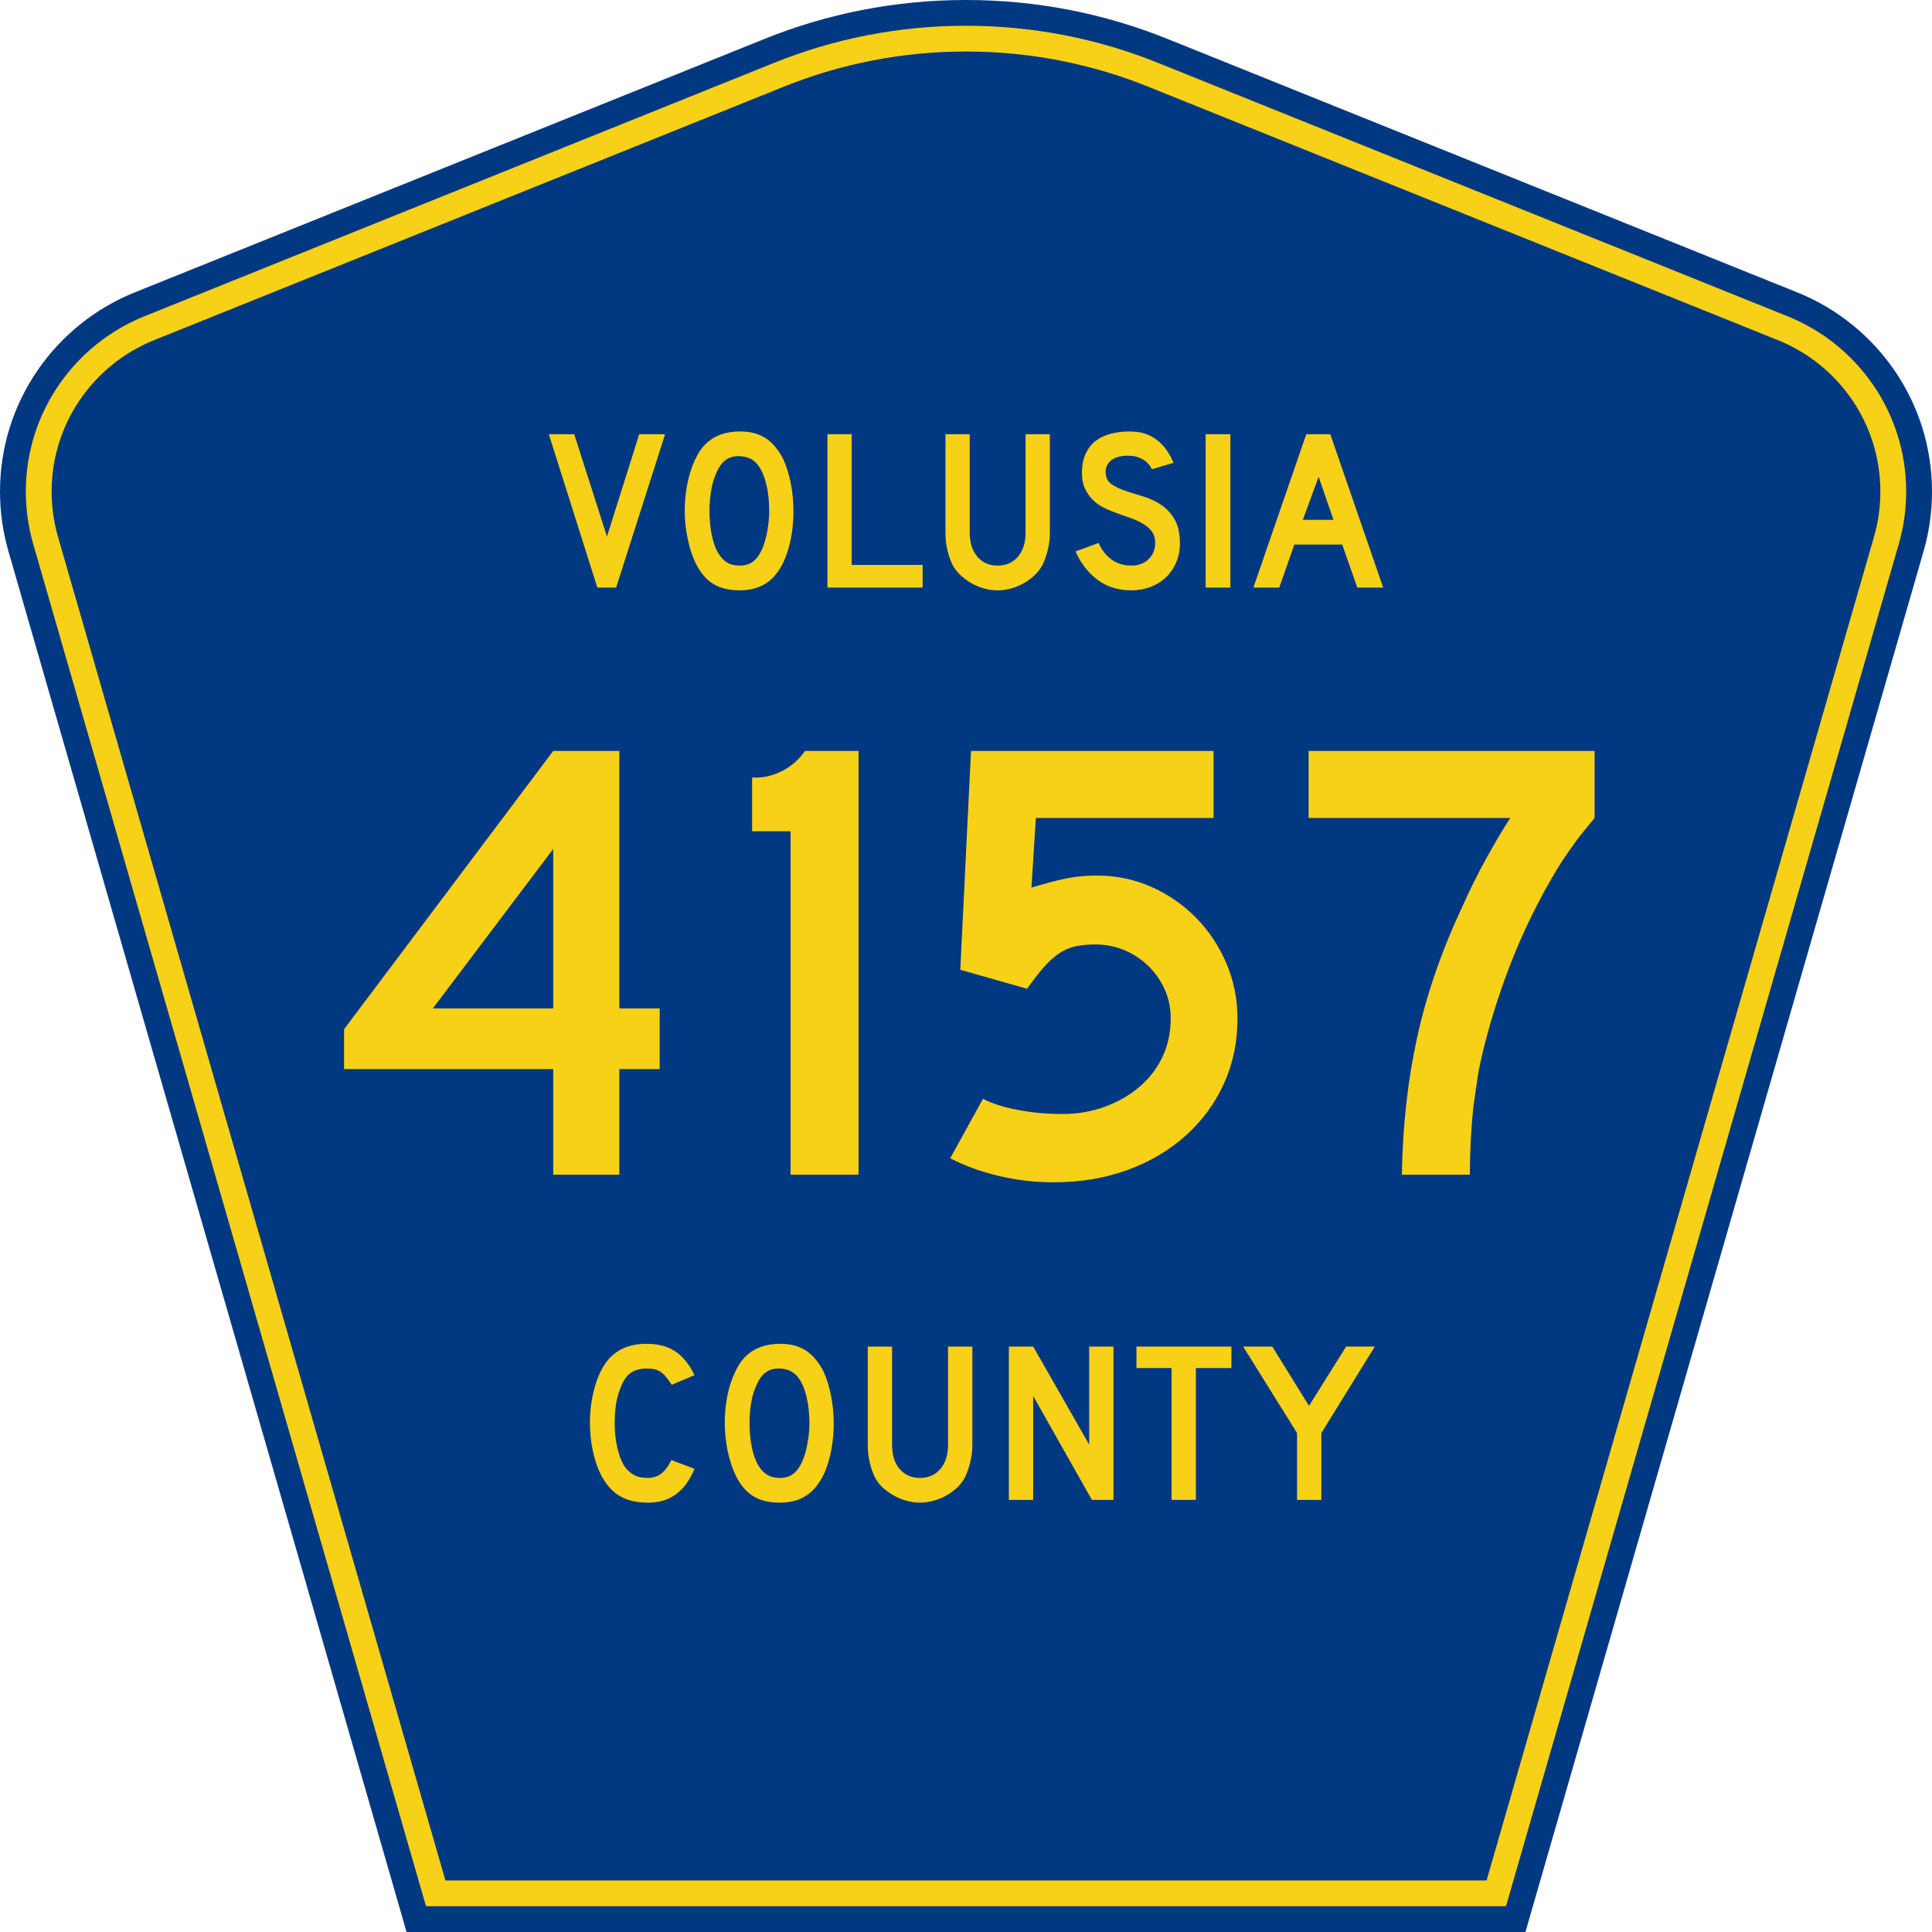 <?xml version="1.0" encoding="UTF-8" standalone="no"?>
<!-- Generator: Adobe Illustrator 12.0.0, SVG Export Plug-In . SVG Version: 6.00 Build 51448)  -->
<svg
   xmlns:dc="http://purl.org/dc/elements/1.1/"
   xmlns:cc="http://web.resource.org/cc/"
   xmlns:rdf="http://www.w3.org/1999/02/22-rdf-syntax-ns#"
   xmlns:svg="http://www.w3.org/2000/svg"
   xmlns="http://www.w3.org/2000/svg"
   xmlns:sodipodi="http://sodipodi.sourceforge.net/DTD/sodipodi-0.dtd"
   xmlns:inkscape="http://www.inkscape.org/namespaces/inkscape"
   version="1.0"
   id="Layer_1"
   width="450"
   height="450"
   viewBox="0 0 448.949 450"
   overflow="visible"
   enable-background="new 0 0 448.949 450"
   xml:space="preserve"
   sodipodi:version="0.32"
   inkscape:version="0.45.1"
   sodipodi:docname="Volusia County Road 4157 FL.svg"
   sodipodi:docbase="C:\Documents and Settings\Kyle\My Documents\CR Sheilds\volusia"
   inkscape:output_extension="org.inkscape.output.svg.inkscape"><defs
   id="defs52" /><sodipodi:namedview
   inkscape:window-height="746"
   inkscape:window-width="1024"
   inkscape:pageshadow="2"
   inkscape:pageopacity="0.0"
   borderopacity="1.0"
   bordercolor="#666666"
   pagecolor="#ffffff"
   id="base"
   inkscape:zoom="1.78"
   inkscape:cx="304.6143"
   inkscape:cy="173.8764"
   inkscape:window-x="0"
   inkscape:window-y="0"
   inkscape:current-layer="Layer_1" />
<g
   id="g3">
	<path
   clip-rule="evenodd"
   d="M 94.17,450 L 1.421,128.337 C 0.154,123.941 -0.525,119.296 -0.525,114.494 C -0.525,93.492 12.453,75.515 30.845,68.109 L 177.585,9.048 C 192.068,3.213 207.895,0 224.475,0 C 241.053,0 256.88,3.213 271.364,9.048 L 418.104,68.109 C 436.496,75.515 449.474,93.492 449.474,114.494 C 449.474,119.296 448.796,123.941 447.528,128.337 L 354.779,450 L 94.17,450 L 94.17,450 z "
   id="path5"
   style="fill:#003882;fill-rule:evenodd" />
	<path
   clip-rule="evenodd"
   d="M 7.2,126.679 C 6.087,122.816 5.489,118.73 5.489,114.494 C 5.489,96.021 16.9,80.194 33.095,73.673 L 179.836,14.612 C 193.616,9.06 208.68,6 224.475,6 C 240.269,6 255.333,9.06 269.113,14.612 L 415.854,73.673 C 432.05,80.194 443.46,96.021 443.46,114.494 C 443.46,118.73 442.862,122.816 441.748,126.679 L 350.251,444 L 98.698,444 L 7.2,126.679 z "
   id="path7"
   style="fill:#f7d117;fill-rule:evenodd" />
	<path
   clip-rule="evenodd"
   d="M 11.503,114.494 C 11.503,98.549 21.348,84.874 35.346,79.237 L 182.087,20.175 C 195.164,14.907 209.465,12 224.475,12 C 239.484,12 253.786,14.907 266.862,20.175 L 413.603,79.237 C 427.601,84.874 437.446,98.549 437.446,114.494 C 437.446,118.164 436.928,121.691 435.969,125.021 L 345.723,438 L 103.226,438 L 12.98,125.021 C 12.021,121.692 11.503,118.164 11.503,114.494 z "
   id="path9"
   style="fill:#003882;fill-rule:evenodd" />
	
</g>




<path
   style="font-size:53.37px;font-style:normal;font-variant:normal;font-weight:normal;font-stretch:normal;text-align:center;line-height:125%;writing-mode:lr-tb;text-anchor:middle;fill:#f7d117;fill-opacity:1;font-family:Roadgeek 2005 Series D"
   d="M 161.241,342.109 C 159.104,347.369 155.507,350 150.449,350 C 147.778,350 145.569,349.484 143.824,348.454 C 142.079,347.423 140.636,345.806 139.496,343.602 C 138.677,342.003 138.036,340.137 137.573,338.004 C 137.11,335.871 136.879,333.686 136.879,331.446 C 136.879,328.603 137.235,325.884 137.947,323.289 C 138.659,320.695 139.639,318.598 140.886,316.998 C 141.954,315.683 143.236,314.688 144.732,314.013 C 146.264,313.337 148.045,313 150.075,313 C 152.782,313 155.008,313.586 156.753,314.759 C 158.534,315.932 160.03,317.78 161.241,320.304 L 155.952,322.543 C 155.453,321.796 154.99,321.174 154.563,320.677 C 154.171,320.179 153.744,319.788 153.28,319.504 C 152.853,319.22 152.372,319.024 151.838,318.918 C 151.339,318.811 150.752,318.758 150.075,318.758 C 148.615,318.758 147.386,319.095 146.388,319.771 C 145.427,320.446 144.643,321.583 144.038,323.183 C 143.575,324.249 143.219,325.511 142.969,326.968 C 142.755,328.425 142.649,329.918 142.649,331.446 C 142.649,333.401 142.845,335.285 143.236,337.098 C 143.628,338.875 144.18,340.332 144.893,341.469 C 145.534,342.393 146.282,343.087 147.136,343.549 C 147.991,344.011 149.042,344.242 150.289,344.242 C 151.5,344.242 152.55,343.922 153.441,343.282 C 154.331,342.607 155.133,341.54 155.845,340.083 L 161.241,342.109 L 161.241,342.109 M 193.665,331.553 C 193.665,334.396 193.327,337.115 192.65,339.71 C 191.973,342.305 191.011,344.402 189.765,346.001 C 187.77,348.667 184.885,350 181.11,350 C 178.581,350 176.497,349.484 174.859,348.454 C 173.221,347.423 171.867,345.806 170.799,343.602 C 170.051,342.074 169.445,340.225 168.982,338.057 C 168.519,335.854 168.287,333.686 168.287,331.553 C 168.287,328.603 168.626,325.866 169.303,323.343 C 170.015,320.819 170.977,318.704 172.188,316.998 C 173.256,315.648 174.521,314.652 175.981,314.013 C 177.477,313.337 179.258,313 181.324,313 C 183.603,313 185.544,313.515 187.147,314.546 C 188.75,315.577 190.121,317.194 191.261,319.397 C 192.009,320.997 192.596,322.863 193.024,324.995 C 193.451,327.128 193.665,329.314 193.665,331.553 M 188.002,331.553 C 188.002,329.527 187.824,327.661 187.468,325.955 C 187.111,324.213 186.577,322.738 185.865,321.53 C 185.295,320.606 184.636,319.93 183.888,319.504 C 183.176,319.077 182.285,318.829 181.217,318.758 C 179.828,318.687 178.67,319.006 177.744,319.717 C 176.818,320.428 176.052,321.583 175.447,323.183 C 174.984,324.249 174.627,325.546 174.378,327.075 C 174.164,328.567 174.058,330.06 174.058,331.553 C 174.058,333.472 174.236,335.32 174.592,337.098 C 174.948,338.875 175.482,340.332 176.195,341.469 C 176.764,342.393 177.441,343.087 178.225,343.549 C 179.008,344.011 179.97,344.242 181.11,344.242 C 182.428,344.242 183.514,343.886 184.369,343.175 C 185.259,342.465 186.007,341.309 186.613,339.71 C 186.791,339.248 186.969,338.697 187.147,338.057 C 187.325,337.382 187.468,336.689 187.574,335.978 C 187.717,335.232 187.824,334.485 187.895,333.739 C 187.966,332.992 188.002,332.264 188.002,331.553 M 225.955,336.564 C 225.955,337.951 225.794,339.266 225.474,340.51 C 225.189,341.754 224.797,342.909 224.298,343.975 C 223.835,344.864 223.23,345.681 222.482,346.428 C 221.734,347.138 220.897,347.76 219.971,348.294 C 219.045,348.827 218.048,349.235 216.979,349.52 C 215.946,349.84 214.878,350 213.773,350 C 212.669,350 211.583,349.84 210.514,349.52 C 209.481,349.235 208.502,348.827 207.576,348.294 C 206.65,347.76 205.795,347.138 205.011,346.428 C 204.263,345.681 203.658,344.864 203.195,343.975 C 202.696,342.909 202.305,341.754 202.02,340.51 C 201.735,339.266 201.592,337.951 201.592,336.564 L 201.592,313.639 L 207.255,313.639 L 207.255,336.564 C 207.255,338.91 207.843,340.776 209.018,342.162 C 210.229,343.549 211.814,344.242 213.773,344.242 C 215.732,344.242 217.3,343.549 218.475,342.162 C 219.686,340.776 220.291,338.91 220.291,336.564 L 220.291,313.639 L 225.955,313.639 L 225.955,336.564 L 225.955,336.564 M 253.802,349.36 L 240.125,325.155 L 240.125,349.36 L 234.462,349.36 L 234.462,313.639 L 240.125,313.639 L 253.161,336.458 L 253.161,313.639 L 258.824,313.639 L 258.824,349.36 L 253.802,349.36 M 278.017,318.651 L 278.017,349.36 L 272.354,349.36 L 272.354,318.651 L 264.18,318.651 L 264.18,313.639 L 286.298,313.639 L 286.298,318.651 L 278.017,318.651 M 307.248,333.792 L 307.248,349.36 L 301.585,349.36 L 301.585,333.792 L 289.03,313.639 L 295.815,313.639 L 304.363,327.448 L 313.018,313.639 L 319.696,313.639 L 307.248,333.792"
   id="text1389" />


<path
   style="font-size:53.314px;font-style:normal;font-variant:normal;font-weight:normal;font-stretch:normal;text-align:start;line-height:125%;writing-mode:lr-tb;text-anchor:start;fill:#f7d117;fill-opacity:1;stroke:none;stroke-width:1px;stroke-linecap:butt;stroke-linejoin:miter;stroke-opacity:1;font-family:Roadgeek 2005 Series D"
   d="M 142.981,136.86 L 138.609,136.86 L 127.306,101.139 L 133.224,101.139 L 140.848,124.972 L 148.365,101.139 L 154.389,101.139 L 142.981,136.86 z M 184.289,119.053 C 184.289,121.897 183.951,124.616 183.276,127.211 C 182.601,129.805 181.641,131.902 180.397,133.502 C 178.407,136.167 175.528,137.5 171.761,137.5 C 169.237,137.5 167.158,136.985 165.523,135.954 C 163.888,134.924 162.538,133.306 161.472,131.102 C 160.726,129.574 160.121,127.717 159.659,125.532 C 159.197,123.346 158.966,121.186 158.966,119.053 C 158.966,116.104 159.313,113.367 160.006,110.844 C 160.699,108.32 161.65,106.205 162.858,104.499 C 163.924,103.149 165.195,102.145 166.67,101.487 C 168.145,100.829 169.913,100.5 171.974,100.5 C 174.249,100.5 176.186,101.015 177.785,102.046 C 179.384,103.077 180.753,104.694 181.891,106.897 C 182.637,108.497 183.223,110.363 183.65,112.496 C 184.076,114.628 184.289,116.814 184.289,119.053 L 184.289,119.053 z M 178.638,119.053 C 178.638,117.028 178.461,115.153 178.106,113.429 C 177.75,111.705 177.217,110.239 176.505,109.03 C 175.937,108.106 175.289,107.431 174.56,107.005 C 173.832,106.579 172.935,106.33 171.868,106.258 C 170.482,106.187 169.327,106.507 168.403,107.218 C 167.479,107.928 166.715,109.084 166.11,110.683 C 165.648,111.75 165.302,113.038 165.071,114.548 C 164.84,116.059 164.724,117.56 164.724,119.053 C 164.724,120.973 164.902,122.821 165.257,124.598 C 165.612,126.376 166.145,127.833 166.856,128.969 C 167.425,129.894 168.101,130.587 168.882,131.049 C 169.664,131.511 170.623,131.742 171.761,131.742 C 173.076,131.742 174.168,131.387 175.039,130.676 C 175.91,129.966 176.648,128.811 177.252,127.211 C 177.43,126.749 177.608,126.189 177.786,125.532 C 177.964,124.874 178.115,124.181 178.239,123.452 C 178.363,122.723 178.461,121.986 178.532,121.239 C 178.603,120.493 178.638,119.764 178.638,119.053 L 178.638,119.053 z M 192.2,136.86 L 192.2,101.139 L 197.852,101.139 L 197.852,131.582 L 214.379,131.582 L 214.379,136.86 L 192.2,136.86 z M 244.002,124.066 C 244.002,125.452 243.851,126.767 243.549,128.01 C 243.247,129.254 242.847,130.409 242.349,131.475 C 241.887,132.364 241.283,133.173 240.536,133.902 C 239.79,134.63 238.955,135.261 238.031,135.794 C 237.107,136.327 236.12,136.745 235.071,137.047 C 234.022,137.349 232.948,137.5 231.847,137.5 C 230.745,137.5 229.669,137.349 228.62,137.047 C 227.571,136.745 226.585,136.327 225.661,135.794 C 224.737,135.261 223.892,134.63 223.128,133.902 C 222.364,133.173 221.751,132.364 221.289,131.475 C 220.792,130.409 220.401,129.254 220.117,128.01 C 219.832,126.767 219.69,125.452 219.69,124.066 L 219.69,101.139 L 225.342,101.139 L 225.342,124.066 C 225.342,126.411 225.937,128.276 227.127,129.663 C 228.318,131.049 229.891,131.742 231.847,131.742 C 233.801,131.742 235.374,131.049 236.564,129.663 C 237.755,128.276 238.35,126.411 238.35,124.066 L 238.35,101.139 L 244.002,101.139 L 244.002,124.066 L 244.002,124.066 z M 274.297,126.571 C 274.297,128.206 273.995,129.716 273.39,131.102 C 272.785,132.489 271.914,133.697 270.778,134.727 C 269.782,135.616 268.618,136.3 267.285,136.78 C 265.953,137.26 264.522,137.5 262.994,137.5 C 259.902,137.5 257.262,136.674 255.076,135.021 C 252.89,133.369 251.193,131.174 249.985,128.437 L 255.37,126.464 C 256.116,128.17 257.147,129.476 258.462,130.382 C 259.777,131.289 261.288,131.742 262.994,131.742 C 264.665,131.742 266.006,131.235 267.019,130.222 C 268.032,129.209 268.539,127.956 268.539,126.464 C 268.539,125.291 268.228,124.332 267.606,123.586 C 266.984,122.839 266.175,122.208 265.18,121.693 C 264.185,121.177 263.092,120.723 261.901,120.332 C 260.71,119.941 259.528,119.515 258.356,119.053 C 257.822,118.84 257.164,118.538 256.383,118.147 C 255.601,117.756 254.846,117.214 254.117,116.521 C 253.388,115.828 252.766,114.966 252.251,113.935 C 251.736,112.904 251.478,111.642 251.478,110.15 C 251.478,108.409 251.762,106.925 252.331,105.699 C 252.899,104.473 253.672,103.478 254.65,102.714 C 255.628,101.949 256.801,101.389 258.169,101.034 C 259.538,100.678 261.021,100.5 262.62,100.5 C 265.144,100.5 267.25,101.158 268.938,102.473 C 270.627,103.788 271.915,105.565 272.803,107.804 L 267.792,109.297 C 267.508,108.729 267.135,108.214 266.673,107.752 C 266.281,107.36 265.739,107.004 265.046,106.684 C 264.353,106.364 263.509,106.187 262.514,106.152 C 261.874,106.116 261.208,106.161 260.515,106.285 C 259.821,106.409 259.208,106.631 258.675,106.951 C 258.142,107.271 257.716,107.707 257.396,108.258 C 257.076,108.809 256.951,109.493 257.023,110.311 C 257.093,111.412 257.573,112.256 258.462,112.842 C 259.351,113.429 260.435,113.936 261.714,114.362 C 262.994,114.788 264.371,115.224 265.846,115.668 C 267.321,116.112 268.681,116.752 269.924,117.587 C 271.168,118.422 272.208,119.542 273.043,120.946 C 273.879,122.35 274.297,124.225 274.297,126.571 L 274.297,126.571 z M 280.293,136.86 L 280.293,101.139 L 286.051,101.139 L 286.051,136.86 L 280.293,136.86 z M 315.618,136.86 L 312.099,126.838 L 300.957,126.838 L 297.438,136.86 L 291.413,136.86 L 303.73,101.139 L 309.327,101.139 L 321.643,136.86 L 315.618,136.86 z M 306.608,111.056 L 302.929,121.08 L 310.073,121.08 L 306.608,111.056 z "
   id="text2188" />

<path
   transform="scale(0.998,1.002)"
   style="font-size:147.03px;font-style:normal;font-weight:normal;text-align:center;text-anchor:middle;fill:#f7d117;fill-opacity:1;stroke:none;stroke-width:1px;stroke-linecap:butt;stroke-linejoin:miter;stroke-opacity:1;font-family:Roadgeek 2005 Series D"
   d="M 144.022,248.518 L 144.022,273.071 L 128.587,273.071 L 128.587,248.518 L 79.773,248.518 L 79.773,239.252 L 128.587,174.559 L 144.022,174.559 L 144.022,234.402 L 153.436,234.402 L 153.436,248.518 L 144.022,248.518 z M 128.587,197.348 L 100.503,234.402 L 128.587,234.402 L 128.587,197.348 z M 183.975,273.071 L 183.975,193.234 L 175.005,193.234 L 175.005,180.737 L 176.033,180.737 C 178.091,180.737 180.149,180.198 182.207,179.12 C 184.265,178.041 185.98,176.521 187.353,174.559 L 199.85,174.559 L 199.85,273.071 L 183.975,273.071 z M 288.284,236.753 C 288.284,242.242 287.23,247.291 285.123,251.899 C 283.015,256.507 280.05,260.526 276.227,263.955 C 272.404,267.385 267.871,270.055 262.627,271.967 C 257.383,273.878 251.625,274.834 245.352,274.834 C 241.039,274.834 236.799,274.344 232.634,273.365 C 228.468,272.385 224.67,271.013 221.239,269.248 L 228.885,255.428 C 230.943,256.505 233.638,257.362 236.97,257.999 C 240.303,258.636 243.782,258.955 247.407,258.955 C 250.937,258.955 254.245,258.392 257.332,257.265 C 260.42,256.139 263.115,254.596 265.42,252.635 C 267.725,250.674 269.514,248.346 270.787,245.651 C 272.06,242.956 272.696,239.99 272.696,236.753 C 272.696,234.303 272.231,232.049 271.301,229.991 C 270.37,227.933 269.097,226.12 267.48,224.551 C 265.863,222.982 264.001,221.756 261.894,220.873 C 259.786,219.991 257.506,219.55 255.053,219.55 C 253.291,219.55 251.748,219.697 250.425,219.992 C 249.101,220.286 247.851,220.826 246.674,221.609 C 245.497,222.393 244.32,223.447 243.145,224.77 C 241.969,226.094 240.645,227.785 239.174,229.843 L 223.59,225.432 L 226.09,174.559 L 282.698,174.559 L 282.698,190.147 L 241.233,190.147 L 240.206,206.318 C 243.831,205.241 246.673,204.506 248.731,204.115 C 250.789,203.723 253.044,203.527 255.497,203.527 C 260.005,203.527 264.244,204.409 268.213,206.172 C 272.183,207.935 275.663,210.337 278.652,213.376 C 281.642,216.415 283.995,219.944 285.711,223.963 C 287.426,227.982 288.284,232.245 288.284,236.753 L 288.284,236.753 z M 371.634,190.147 C 370.752,191.223 369.943,192.203 369.207,193.085 C 368.471,193.968 367.784,194.85 367.147,195.733 C 366.51,196.615 365.849,197.546 365.164,198.526 C 364.479,199.506 363.743,200.633 362.956,201.907 C 358.547,209.161 354.799,216.807 351.712,224.844 C 348.625,232.882 346.247,240.871 344.578,248.81 C 344.285,250.868 343.991,252.852 343.698,254.764 C 343.405,256.675 343.184,258.587 343.036,260.498 C 342.888,262.41 342.766,264.37 342.669,266.381 C 342.571,268.391 342.523,270.621 342.523,273.071 L 326.643,273.071 C 326.742,267.384 327.085,261.895 327.673,256.603 C 328.261,251.312 329.118,246.117 330.244,241.02 C 331.37,235.923 332.816,230.85 334.581,225.802 C 336.346,220.755 338.453,215.633 340.903,210.437 C 342.569,206.713 344.382,203.086 346.343,199.556 C 348.304,196.026 350.167,192.89 351.932,190.147 L 304.881,190.147 L 304.881,174.559 L 371.634,174.559 L 371.634,190.147 L 371.634,190.147 z "
   id="text2171" /></svg>